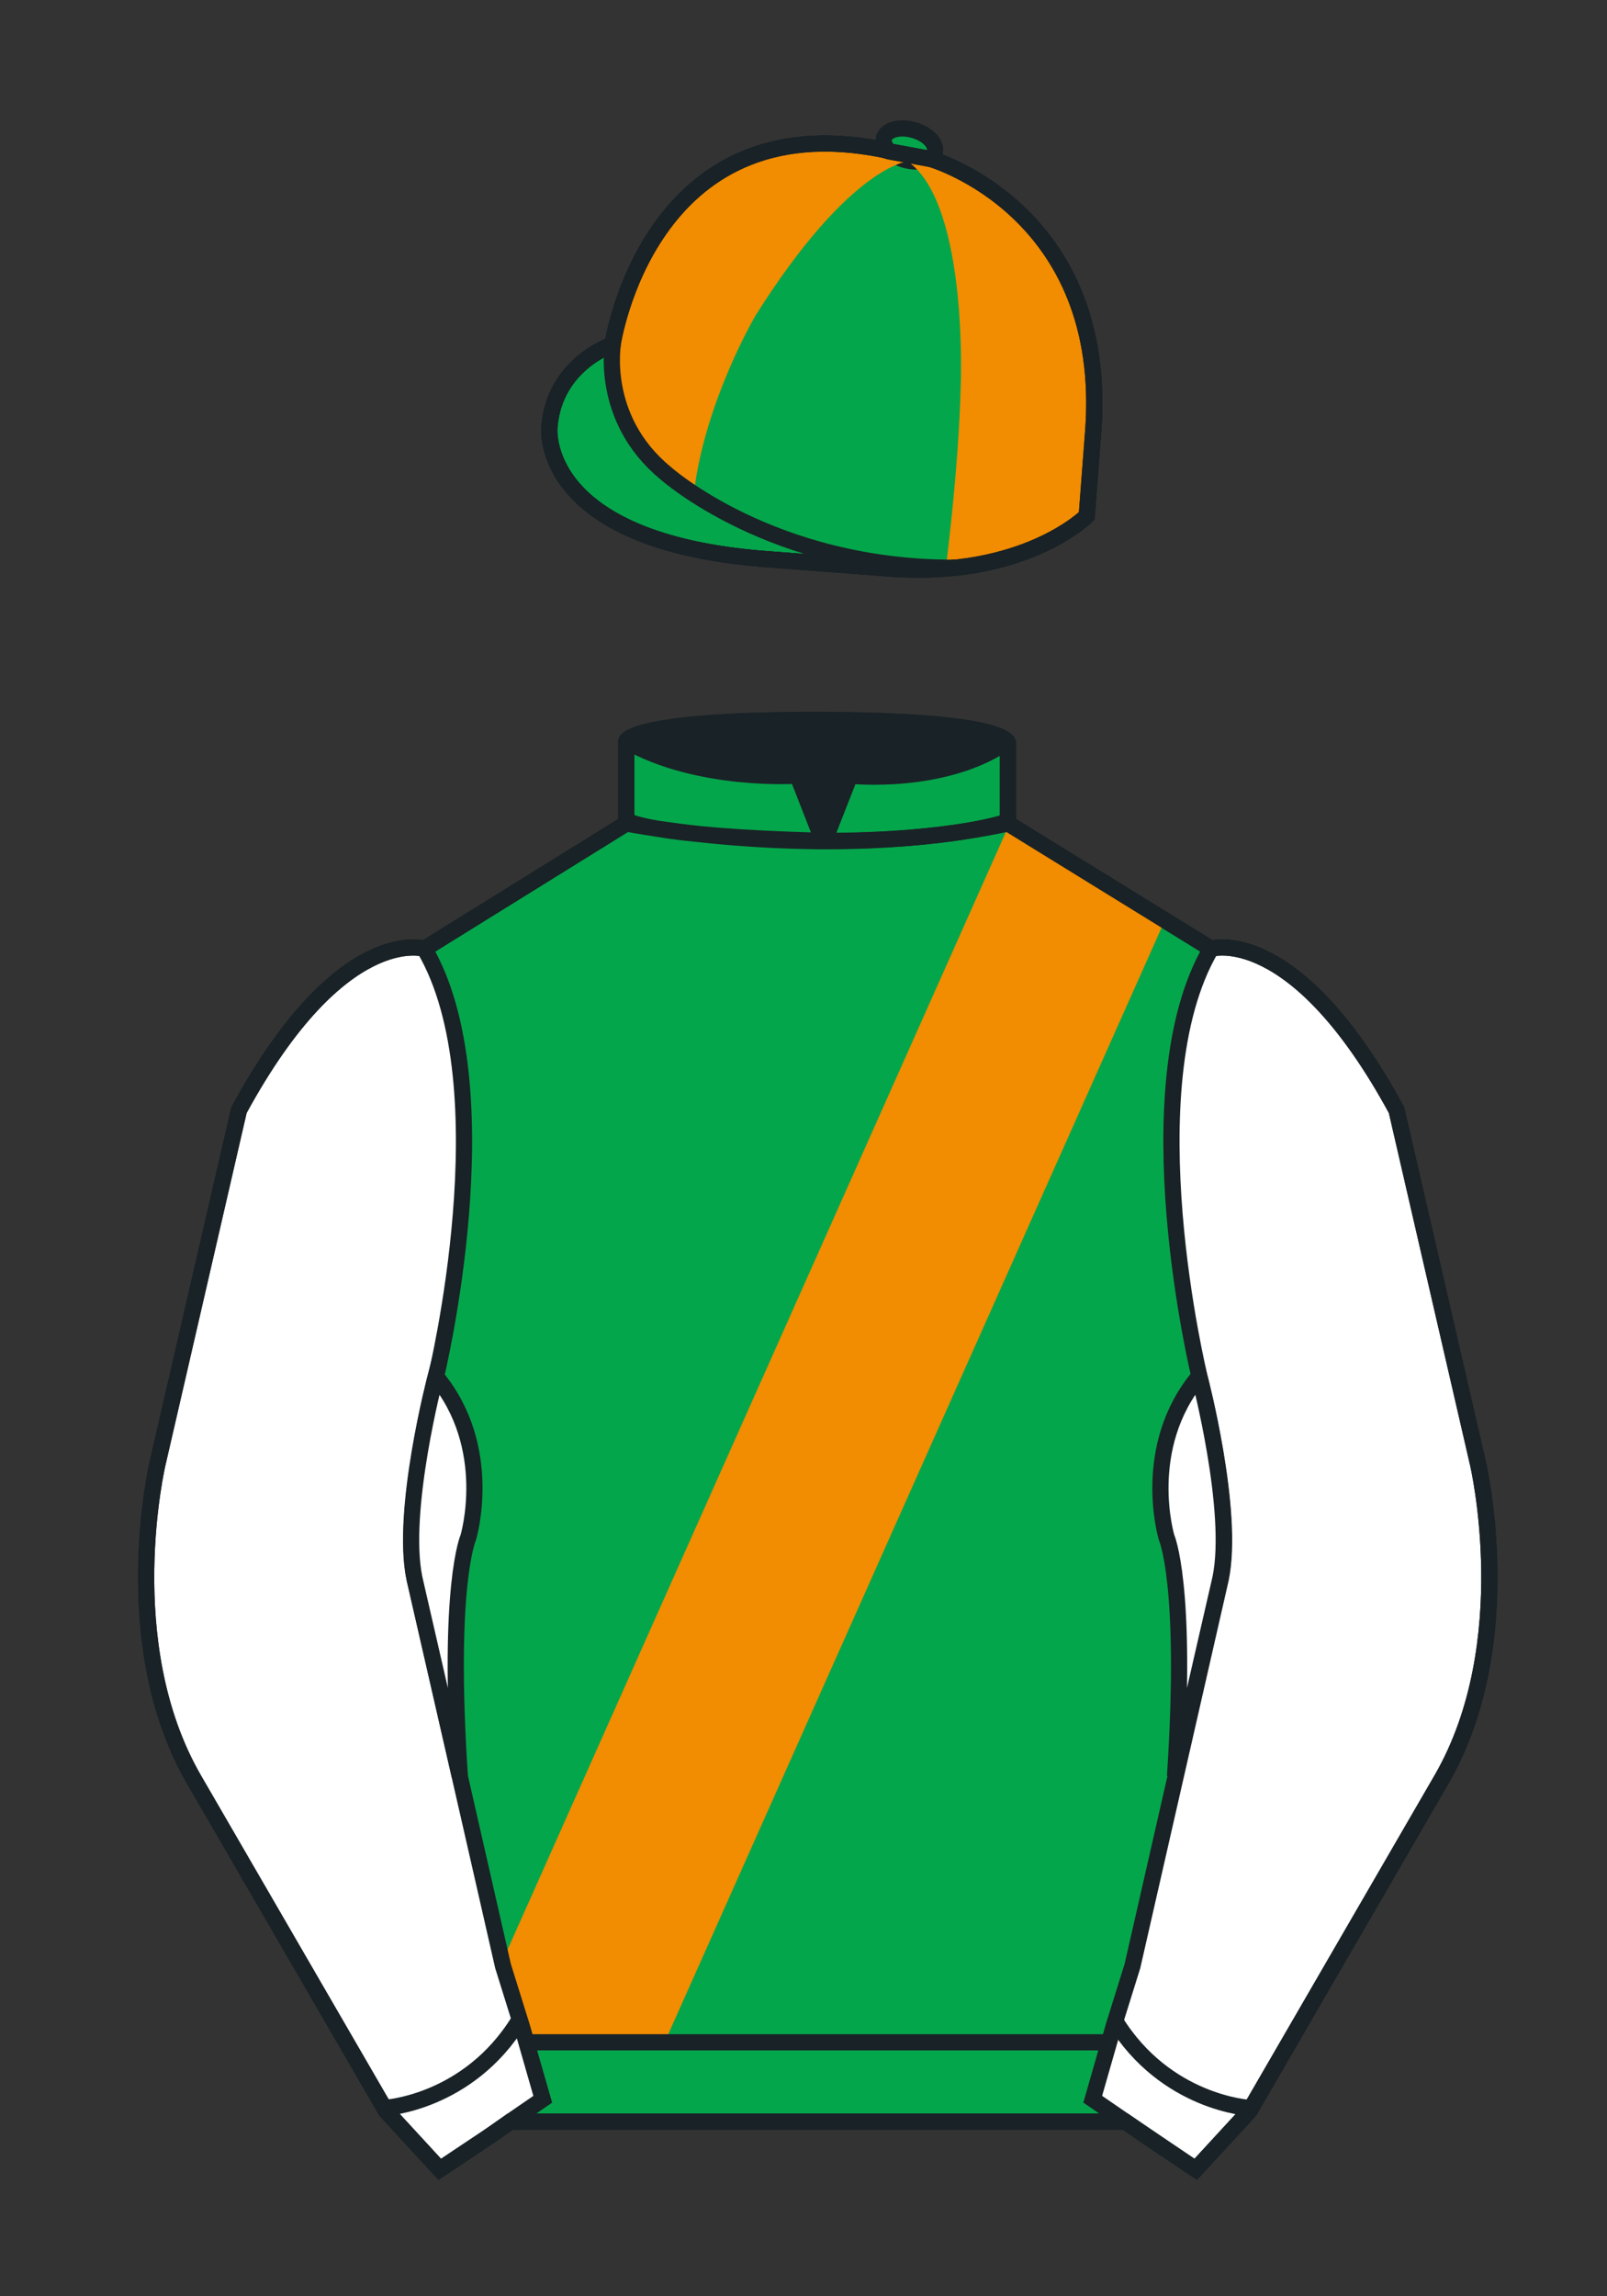 <svg xmlns="http://www.w3.org/2000/svg" viewBox="0 0 99.213 141.732"><rect x="0" y="0" width="99.213" height="141.732" fill="#333333" stroke="none"/><path d="M57.483 9.819s11.045 3.168 10.006 16.831l-.299 3.929-.098 1.266s-3.853 3.878-12.191 3.244l-7.594-.578c-14.145-1.076-13.389-8.132-13.389-8.132.299-3.929 3.901-5.104 3.901-5.104S40.012 6.295 54.54 9.243l.391.107 2.552.469z" fill="#04a64b" stroke="#192226"/><path d="M57.483 9.819s11.045 3.168 10.006 16.831l-.299 3.929-.098 1.266s-3.853 3.878-12.191 3.244l-7.594-.578c-14.145-1.076-13.389-8.132-13.389-8.132.299-3.929 3.901-5.104 3.901-5.104S40.012 6.295 54.54 9.243l.391.107 2.552.469z" fill="#04a64b" stroke="#192226"/><path d="M57.708 9.382c.143-.51-.443-1.119-1.309-1.358-.863-.239-1.678-.019-1.82.491-.143.511.445 1.119 1.309 1.358.863.239 1.679.02 1.82-.491z" fill="#04a64b" stroke="#192226"/><g fill="#f28c00"><path d="M56.073 9.951s-3.589.263-9.413 9.501c0 0-3.129 5.277-3.819 10.957 0 0-5.626-2.844-5.019-9.199 0 0 1.482-7.8 6.43-10.559 0 0 4.201-3.041 10.683-1.367 0 0 .261.448 1.138.667zM56.204 10.082s.855-.09 1.281-.33l2.791 1.293s5.254 3.328 6.478 8.319c0 0 1.162 4.195.734 7.22l-.395 5.195s-3.141 2.996-8.701 3.259c0 0 .787-5.954.92-11.164.001 0 .482-10.946-3.108-13.792z"/></g><path d="M37.852 21.125s-.885 4.697 3.249 8.084c0 0 6.546 5.866 17.812 5.834" fill="none" stroke="#192226"/><path d="M57.483 9.819s11.045 3.168 10.006 16.831l-.299 3.929-.098 1.266s-3.853 3.878-12.191 3.244l-7.594-.578c-14.145-1.076-13.389-8.132-13.389-8.132.299-3.929 3.901-5.104 3.901-5.104S40.012 6.295 54.54 9.243l.391.107 2.552.469z" fill="none" stroke="#192226"/><path d="M57.483 9.819s11.045 3.168 10.006 16.831l-.299 3.929-.098 1.266s-3.853 3.878-12.191 3.244l-7.594-.578c-14.145-1.076-13.389-8.132-13.389-8.132.299-3.929 3.901-5.104 3.901-5.104S40.012 6.295 54.54 9.243l.391.107 2.552.469z" fill="none" stroke="#192226"/><path d="M74.767 58.557s5.164-1.613 11.451 9.961l5.025 21.795s2.623 11.087-2.233 19.497l-11.869 20.482-3.318 3.605-4.346-2.944H31.499l-1.03.732-3.317 2.213-1.658-1.802-1.659-1.803-5.936-10.241-5.936-10.241c-2.427-4.205-2.985-9.08-2.936-12.902.049-3.823.705-6.595.705-6.595l2.512-10.898 2.512-10.898c3.144-5.787 6.007-8.277 8.084-9.321 2.077-1.043 3.368-.64 3.368-.64l6.228-3.865 6.228-3.865v-5.08s.087-.328 1.571-.655c1.483-.328 4.364-.655 9.95-.655 6.222 0 9.232.368 10.689.737 1.455.369 1.357.737 1.357.737v4.916l12.536 7.73z" fill="#04a64b" stroke="#192226"/><path fill="#f28c00" d="M31.107 120.847l.069-.151.066-.15.068-.151.067-.15.068-.15.067-.152.068-.15.066-.15.067-.152.068-.15.067-.151.066-.151.068-.15.067-.15.068-.151.067-.15.066-.151.068-.151.067-.15.066-.151.068-.15.067-.151.068-.15.067-.151.068-.151.066-.149.067-.152.068-.15.067-.15.066-.152.068-.15.067-.15.068-.151.067-.15.068-.151.066-.151.067-.151.068-.15.066-.15.067-.152.068-.149.067-.151.066-.151.068-.15.067-.152.066-.149.069-.151.066-.151.068-.15.067-.151.068-.15.067-.151.068-.15.066-.151.067-.151.068-.15.066-.151.067-.151.068-.15.067-.151.066-.15.066-.15.069-.152.066-.15.069-.15.066-.151.068-.151.067-.15.068-.151.066-.15.067-.15.068-.152.067-.149.066-.151.068-.151.067-.151.066-.15.069-.151.066-.151.066-.15.069-.151.066-.15.069-.151.066-.151.068-.15.067-.15.068-.152.066-.149.067-.152.068-.15.067-.15.066-.152.066-.149.069-.152.066-.15.067-.15.068-.151.066-.151.069-.15.066-.15.069-.151.066-.151.068-.15.067-.151.066-.151.068-.15.067-.152.066-.149.069-.151.066-.151.066-.15.069-.151.066-.15.067-.151.068-.15.066-.151.069-.15.066-.15.069-.152.066-.15.066-.15.069-.151.066-.151.066-.15.067-.152.068-.15.067-.15.068-.151.066-.151.069-.149.066-.152.067-.15.068-.151.066-.151.067-.149.068-.152.067-.15.068-.151.066-.15.067-.15.068-.152.066-.149.069-.151.066-.151.067-.15.068-.152.066-.15.067-.149.068-.152.067-.15.068-.151.066-.151.069-.15.066-.151.067-.15.068-.152.066-.149.067-.151.068-.151.066-.149.069-.152.066-.15.067-.15.068-.152.066-.15.067-.15.068-.151.067-.15.068-.151.066-.151.067-.15.068-.151.067-.151.066-.15.068-.151.067-.151.068-.15.066-.15.067-.151.068-.151.067-.15.066-.151.068-.151.067-.149.068-.152.067-.15.066-.15.068-.152.067-.149.066-.151.068-.151.067-.15.068-.151.067-.151.068-.151.066-.149.067-.151.066-.151.069-.15.066-.152.068-.15.067-.15.068-.152.067-.149.066-.15.068-.152.067-.15.066-.151.068-.15.067-.15.068-.152.067-.15.066-.151.068-.151.067-.15.066-.15.069-.151.066-.15.068-.151.067-.151.066-.151.069-.15.066-.151.066-.15.069-.151.066-.151.068-.15.067-.15.066-.151.069-.151.066-.149.066-.152.069-.15.066-.15.069-.152.066-.149.068-.151.067-.151.066-.151.069-.15.066-.151.066-.151.069-.15.066-.151.068-.15.067-.15.066-.152.069-.15.066-.15.068-.152.067-.149.066-.151.068-.151.066-.15.068-.151.067-.15.068-.151.067-.15.066-.151.068-.151.067-.15.066-.151.068-.15.067-.15.068-.153.067-.149.066-.151.068-.151.067-.15.066-.151.069-.15.066-.15.068-.151.067-.151.066-.15.069-.15.066-.152.066-.15.069-.15.066-.151.068-.151.067-.15.067-.151.068-.15.067-.15.066-.152.068-.151.067-.149.067-.152.067-.15.067-.151.068-.15.067-.15.066-.151.068-.151.067-.152.067-.149.068-.151.066-.151.069-.15.066-.151.067-.15.068-.15.066-.151.067-.15.068-.152.067-.15.068-.15.066-.152.067-.15.068-.15.066-.151.067-.15.068-.151.067-.151.068-.15.066-.151.067-.151.068-.15.067-.151.068-.15.066-.151.067-.15.068-.151.067-.15.066-.15.068-.153.067-.149.067-.15.067-.152.068-.15.067-.15.067-.151.067-.151.067-.15.068-.151.066-.15.068-.151.067-.151.067-.15.068-.15.066-.151.068-.151.067-.15.067-.151.068-.15.066-.151.067-.151.068-.15.066-.15.068-.152.067-.15.067-.15.068-.151.067-.15.067-.151.067-.151.066-.151.068-.15.067-.151.068-.15.067-.15.067-.151.067-.151.067-.15.067-.151.067-.151.067-.15.068-.151.067-.15.067-.151.068-.15.066-.151.068-.151.066-.15.067-.151.068-.15.067-.151.067-.151.068-.15.066-.15.068-.151.067-.151.066-.151.068-.15.067-.151.068-.15.067-.151.066-.15.068-.151.067-.15.067-.151.067-.151.067-.15.068-.151.067-.15.067-.151.067-.151.067-.15.067-.151.067-.15.067-.151.068-.151.067-.15.067-.151.067-.151.067-.15.068-.151.066-.15.068-.151.067-.15.067-.151.068-.15.066-.151.067-.151.068-.15.066-.151.068-.15.067-.151.067-.15.067-.151.067-.15.068-.151.067-.151.067-.15.067-.151.067-.151.068-.15.067-.15.067-.151.067-.151.067-.151.067-.149.067-.151.067-.151.068-.151.067-.15.067-.15.068-.151.066-.151.068-.151.067-.15.067-.15.068-.151.066-.151.068-.15.067-.151.066-.15.068-.151.067-.151.067-.15.068-.151.067-.15.067-.151.067-.15.067-.151.067-.151.067-.15.068-.151.067-.15.066-.151.068-.15.067-.151.068-.15.066-.151.02.008.021.008 9.506 6.035-.068.151-.067.15-.066.151-.068.15-.067.151-.068.151-.066.15-.067.151-.068.15-.067.151-.066.15-.068.151-.067.151-.068.15-.066.151-.067.15-.068.151-.067.151-.067.15-.067.151-.067.15-.068.151-.067.15-.067.151-.067.151-.067.15-.068.151-.066.15-.067.151-.068.151-.067.15-.067.15-.067.151-.067.151-.068.15-.066.151-.068.15-.067.151-.067.151-.067.15-.067.151-.068.15-.067.151-.067.15-.067.151-.067.151-.067.15-.068.15-.067.151-.067.151-.067.151-.067.15-.067.15-.067.151-.068.151-.067.151-.067.15-.068.15-.066.151-.068.151-.067.15-.067.151-.067.15-.067.151-.067.151-.068.15-.066.151-.068.15-.067.151-.067.15-.067.151-.067.151-.068.15-.067.151-.067.15-.067.151-.067.151-.067.15-.068.15-.066.151-.068.151-.067.15-.067.151-.067.15-.067.151-.068.151-.066.151-.067.149-.068.151-.067.151-.068.151-.066.15-.067.151-.068.15-.067.151-.067.151-.067.15-.067.151-.068.15-.067.151-.066.15-.068.151-.066.15-.068.151-.067.15-.067.151-.068.151-.067.151-.067.15-.067.15-.067.151-.067.15-.067.151-.067.151-.068.15-.067.152-.068.15-.066.15-.067.151-.067.15-.067.151-.068.15-.067.15-.067.151-.068.152-.066.15-.068.15-.067.151-.066.151-.068.15-.067.151-.067.15-.068.15-.066.153-.068.149-.067.15-.066.152-.068.15-.067.151-.068.15-.067.15-.067.151-.067.151-.067.151-.068.149-.066.152-.067.15-.068.15-.067.151-.067.151-.067.15-.067.151-.068.15-.066.15-.067.152-.068.15-.067.15-.068.152-.067.15-.066.151-.068.15-.066.15-.068.151-.067.151-.067.151-.068.15-.066.15-.067.151-.068.15-.067.152-.067.15-.067.149-.067.152-.068.15-.067.151-.067.151-.067.15-.067.151-.068.151-.066.149-.068.151-.067.151-.067.151-.068.15-.066.151-.067.151-.068.149-.067.153-.068.149-.067.15-.066.152-.068.149-.066.151-.068.151-.067.15-.067.151-.068.151-.067.15-.066.15-.068.151-.067.151-.067.15-.067.151-.067.151-.068.15-.067.151-.067.151-.067.149-.067.152-.067.15-.067.15-.068.152-.067.15-.067.15-.068.151-.066.15-.067.151-.067.151-.067.15-.068.151-.067.15-.067.151-.067.15-.067.151-.068.151-.067.15-.066.151-.068.15-.067.15-.068.152-.067.15-.066.151-.068.151-.067.149-.066.152-.068.15-.067.15-.068.151-.066.15-.067.152-.068.149-.067.151-.068.151-.066.151-.067.151-.068.15-.067.15-.067.151-.067.15-.067.151-.068.151-.066.15-.067.152-.068.15-.066.15-.068.151-.067.15-.067.151-.068.151-.066.15-.068.15-.067.152-.067.149-.067.151-.067.151-.068.15-.067.151-.067.15-.067.151-.067.15-.067.152-.067.15-.067.15-.068.152-.067.15-.067.15-.067.151-.067.15-.068.151-.066.151-.068.149-.067.152-.067.15-.068.151-.066.15-.068.15-.067.152-.066.149-.068.152-.067.15-.068.15-.067.152-.066.15-.068.15-.067.152-.066.149-.069.151-.066.151-.068.15-.067.151-.066.151-.068.151-.067.149-.068.152-.067.15-.066.15-.068.151-.067.15-.066.151-.069.151-.066.15-.068.15-.067.152-.067.15-.068.15-.066.151-.068.15-.067.151-.068.151-.066.151-.067.15-.067.151-.068.15-.067.15-.067.151-.067.151-.067.15-.067.151-.068.151-.066.149-.069.152-.066.15-.067.151-.068.151-.066.149-.067.152-.068.15-.066.15-.069.151-.066.151-.069.151-.066.15-.066.15-.069.151-.066.15-.067.152-.068.15-.066.15-.069.152-.066.149-.067.151-.068.151-.066.15-.067.151-.067.15-.066.151-.069.15-.066.151-.067.151-.068.15-.066.151-.069.15-.066.15-.067.152-.068.15-.066.15-.069.152-.066.15-.067.15-.068.151-.066.151-.069.151-.066.15-.066.15-.069.152-.066.15-.067.15-.068.151-.066.15-.069.151-.066.151-.067.149-.068.152-.066.15-.067.151-.068.15-.067.151-.068.151-.066.15-.067.152-.068.15-.066.149-.067.152-.068.15-.067.15-.068.152-.066.149-.067.152-.068.15-.067.15-.066.151-.068.15-.067.152-.068.149-.067.151-.068.151-.066.15-.067.151-.066.151-.068.149-.067.152-.068.15-.067.15-.068.152-.066.15-.067.151-.068.151-.067.15-.066.15-.068.151-.067.151-.068.15-.066.151-.067.15-.068.151-.067.15-.066.151-.068.15-.067.151-.068.151-.067.149-.066.152-.068.15-.067.151-.068.151-.067.15-.066.151-.068.151-.067.149-.066.151-.068.151-.067.151-.068.15-.067.15-.068.152-.066.149-.067.152-.068.15-.067.15-.066.152-.068.149-.067.151-.068.151-.067.15-.066.151-.068.151-.067.15-.066.151-.068.15-.067.151h-8.338z"/><g fill="#fff"><path d="M73.823 133.898l-2.912-1.944-1.434-1-2.014-1.384 1.297-4.521 1.154-3.698 5.451-23.896c.875-4.191-1.314-12.493-1.314-12.493s-4.328-17.816.715-26.404c0 0 5.164-1.613 11.451 9.961l5.025 21.795s2.623 11.087-2.233 19.497L77.14 130.293l-3.317 3.605M27.101 133.92l2.913-1.944 1.434-.999 2.014-1.385-1.298-4.521-1.154-3.698-5.45-23.897c-.877-4.191 1.313-12.492 1.313-12.492s4.327-17.817-.716-26.404c0 0-5.163-1.613-11.452 9.961L9.682 90.335s-2.623 11.089 2.231 19.499l11.871 20.481 3.317 3.605"/></g><g fill="#fff"><path d="M73.823 133.898l-2.912-1.944-1.434-1-2.014-1.384 1.297-4.521 1.154-3.698 5.451-23.896c.875-4.191-1.314-12.493-1.314-12.493s-4.328-17.816.715-26.404c0 0 5.164-1.613 11.451 9.961l5.025 21.795s2.623 11.087-2.233 19.497L77.14 130.293l-3.317 3.605M27.147 133.9l2.913-1.944 1.434-.999 2.014-1.385-1.298-4.521-1.154-3.698-5.45-23.897c-.876-4.191 1.313-12.492 1.313-12.492s4.328-17.817-.715-26.405c0 0-5.164-1.613-11.452 9.961L9.728 90.316s-2.623 11.088 2.231 19.498l11.871 20.482 3.317 3.604"/></g><g fill="none" stroke="#192226"><path d="M73.823 133.898l-2.912-1.944-1.434-1-2.014-1.384 1.297-4.521 1.154-3.698 5.451-23.896c.875-4.191-1.314-12.493-1.314-12.493s-4.328-17.816.715-26.404c0 0 5.164-1.613 11.451 9.961l5.025 21.795s2.623 11.087-2.233 19.497L77.14 130.293l-3.317 3.605M27.147 133.9l2.913-1.944 1.434-.999 2.014-1.385-1.298-4.521-1.154-3.698-5.45-23.897c-.876-4.191 1.313-12.492 1.313-12.492s4.328-17.817-.715-26.405c0 0-5.164-1.613-11.452 9.961L9.728 90.316s-2.623 11.088 2.231 19.498l11.871 20.482 3.317 3.604"/></g><path d="M23.749 130.105s5.154-.287 8.291-5.384" fill="none" stroke="#192226"/><path d="M25.587 97.434c-.875-4.191 1.313-12.492 1.313-12.492 3.678 4.398 2.014 9.944 2.014 9.944s-1.313 2.917-.525 14.753l-2.802-12.205z" fill="#fff" stroke="#192226"/><path d="M38.665 50.827s12.162 2.46 23.568 0M38.665 50.627s1.151.986 12.141 1.274l-1.576-4.027s-6.068.431-10.565-2.127" fill="none" stroke="#192226"/><path d="M62.259 50.692s-3.309 1.212-11.355 1.212l1.577-4.027s5.874.632 9.778-2.151" fill="none" stroke="#192226"/><path d="M75.345 97.434c.877-4.191-1.313-12.492-1.313-12.492-3.678 4.398-2.014 9.944-2.014 9.944s1.313 2.917.525 14.753l2.802-12.205z" fill="#fff" stroke="#192226"/><path fill="none" stroke="#192226" d="M32.544 126.055h35.971M77.128 130.105s-5.156-.287-8.291-5.384"/><path d="M50.949 44.453c9.949 0 11.197 1.295 11.197 1.295-3.447 2.682-9.653 2.065-9.653 2.065l-1.61 3.884-1.652-3.822c-8.023 0-10.431-2.188-10.431-2.188s1.083-1.234 12.149-1.234z" fill="#192226"/><path d="M74.767 58.557s5.164-1.613 11.451 9.961l5.025 21.795s2.623 11.087-2.233 19.497l-11.869 20.482-3.318 3.605-4.346-2.944H31.499l-1.03.732-3.317 2.213-1.658-1.802-1.659-1.803-5.936-10.241-5.936-10.241c-2.427-4.205-2.985-9.08-2.936-12.902.049-3.823.705-6.595.705-6.595l2.512-10.898 2.512-10.898c3.144-5.787 6.007-8.277 8.084-9.321 2.077-1.043 3.368-.64 3.368-.64l6.228-3.865 6.228-3.865v-5.08s.087-.328 1.571-.655c1.483-.328 4.364-.655 9.95-.655 6.222 0 9.232.368 10.689.737 1.455.369 1.357.737 1.357.737v4.916l12.536 7.73z" fill="none" stroke="#192226"/></svg>
